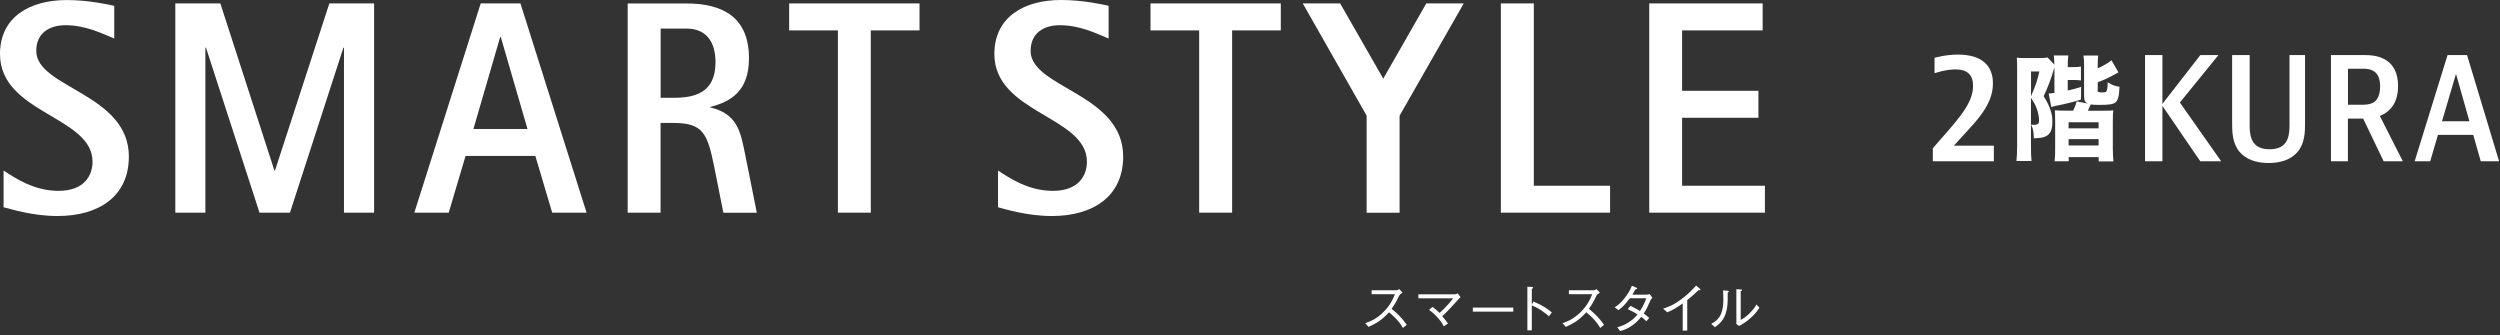 <svg width="522" height="70" viewBox="0 0 522 70" fill="none" xmlns="http://www.w3.org/2000/svg">
<rect x="0" y="0" width="522" height="70" fill="#333333" stroke="none"/>
<path d="M23.854 8.046C21.156 6.917 17.804 5.265 13.692 5.265C10.281 5.265 7.571 6.917 7.571 10.637C7.571 18.374 26.908 19.515 26.908 32.696C26.908 40.861 20.811 45.104 11.98 45.104C6.751 45.104 1.985 43.583 0.749 43.274V35.608C3.161 37.189 7.095 39.851 12.206 39.851C17.614 39.851 19.325 36.618 19.325 33.754C19.337 24.27 0 23.699 0 11.291C0 3.494 6.287 0.012 13.93 0.012C18.446 0.012 22.38 0.903 23.854 1.212V8.046Z" fill="white"/>
<path d="M36.606 0.713H46.008L57.299 35.62H57.417L68.768 0.713H78.11V44.403H71.822V9.96H71.704L60.543 44.403H54.185L43.013 9.96H42.882V44.403H36.606V0.713Z" fill="white"/>
<path d="M104.436 7.737H104.566L110.141 26.932H98.85L104.436 7.737ZM86.525 44.403H93.691L97.209 32.565H111.781L115.299 44.403H122.477L108.667 0.713H100.371L86.513 44.403H86.525Z" fill="white"/>
<path d="M137.928 5.966H143.336C147.223 5.966 149.398 8.438 149.398 13.014C149.398 19.468 144.929 20.419 140.65 20.419H137.94V5.966H137.928ZM131.059 44.403H137.928V25.672H140.638C146.925 25.672 147.745 28.013 149.16 34.99L151.038 44.415H158.026L155.566 32.137C154.627 27.514 153.973 23.77 148.328 22.439V22.32C152.5 21.25 156.386 19.087 156.386 12.182C156.386 3.636 150.978 0.725 143.336 0.725H131.059V44.415V44.403Z" fill="white"/>
<path d="M174.951 6.346H164.777V0.713H191.995V6.346H181.821V44.403H174.951V6.346Z" fill="white"/>
<path d="M231.477 8.046C228.767 6.917 225.415 5.265 221.303 5.265C217.892 5.265 215.194 6.917 215.194 10.637C215.194 18.375 234.519 19.516 234.519 32.696C234.519 40.861 228.422 45.105 219.603 45.105C214.374 45.105 209.608 43.583 208.384 43.274V35.608C210.796 37.189 214.73 39.851 219.841 39.851C225.249 39.851 226.948 36.618 226.948 33.754C226.948 24.258 207.623 23.675 207.623 11.279C207.623 3.482 213.91 0 221.541 0C226.069 0 230.003 0.891 231.477 1.2V8.034V8.046Z" fill="white"/>
<path d="M250.386 6.346H240.225V0.713H267.43V6.346H257.268V44.403H250.386V6.346Z" fill="white"/>
<path d="M285.353 24.151L272.018 0.713H279.826L288.823 16.425L297.809 0.713H305.629L292.234 24.151V44.415H285.353V24.151Z" fill="white"/>
<path d="M313.378 0.713H320.259V38.781H336.186V44.403H313.378V0.713Z" fill="white"/>
<path d="M292.871 61.1C292.357 61.429 292.336 61.47 292.192 61.655C291.514 63.074 291.185 63.608 290.568 64.471C291.658 65.376 292.768 66.404 293.734 67.822L292.932 68.48C292.603 67.925 292.274 67.37 291.432 66.486C290.774 65.808 290.322 65.458 290.013 65.211C288.554 66.835 287.341 67.534 285.758 68.254L285.06 67.472C286.067 67.123 287.259 66.712 288.801 65.211C290.342 63.711 290.836 62.436 291.267 61.429H286.396V60.607H291.596C291.802 60.607 292.007 60.463 292.151 60.36L292.891 61.121L292.871 61.1Z" fill="white"/>
<path d="M299.122 64.102C299.533 64.39 299.944 64.698 300.581 65.336C301.548 64.534 302.925 62.972 303.418 62.293H296.162V61.451H303.726C303.85 61.451 304.117 61.389 304.384 61.266L304.96 62.047C304.96 62.047 304.61 62.376 304.487 62.52C302.349 64.904 301.856 65.356 301.136 66.014C301.63 66.589 301.938 66.98 302.349 67.555L301.465 68.131C301.157 67.576 300.849 67.021 299.944 66.055C299.143 65.212 298.732 64.945 298.382 64.719L299.081 64.082L299.122 64.102Z" fill="white"/>
<path d="M307.526 65.068V64.226H315.975V65.068H307.526Z" fill="white"/>
<path d="M320.19 62.951C322.164 63.815 322.965 64.37 324.014 65.233L323.438 66.055C323.089 65.747 322.637 65.356 321.835 64.822C320.91 64.205 320.355 63.979 319.841 63.774V68.974H318.916V59.868L319.8 59.909C319.8 59.909 320.129 59.909 320.129 60.074C320.129 60.135 320.047 60.197 319.841 60.32V63.63L320.17 62.972L320.19 62.951Z" fill="white"/>
<path d="M334.062 61.1C333.548 61.429 333.528 61.47 333.384 61.655C332.705 63.074 332.376 63.608 331.76 64.471C332.849 65.376 333.959 66.404 334.925 67.822L334.124 68.48C333.795 67.925 333.466 67.37 332.623 66.486C331.965 65.808 331.513 65.458 331.205 65.211C329.745 66.835 328.533 67.534 326.95 68.254L326.251 67.472C327.258 67.123 328.45 66.712 329.992 65.211C331.534 63.711 332.027 62.436 332.459 61.429H327.587V60.607H332.788C332.993 60.607 333.199 60.463 333.343 60.36L334.082 61.121L334.062 61.1Z" fill="white"/>
<path d="M345.04 62.17C344.834 62.355 344.814 62.375 344.731 62.478C343.868 64.41 343.704 64.719 343.21 65.459C343.621 65.746 343.991 66.034 344.361 66.384L343.765 67.082C343.272 66.589 343.025 66.384 342.696 66.157C342.285 66.651 341.771 67.267 340.826 67.946C339.798 68.686 338.996 68.912 338.298 69.138L337.681 68.316C338.298 68.172 339.017 67.966 339.983 67.35C340.97 66.754 341.484 66.157 341.915 65.644C341.299 65.253 340.826 64.986 339.88 64.554L340.435 63.855C341.525 64.369 342.1 64.739 342.429 64.945C343.231 63.691 343.539 62.869 343.745 62.273H340.312C339.223 63.773 338.462 64.369 337.948 64.76L337.146 64.164C337.886 63.67 338.585 63.177 339.551 61.8C340.333 60.71 340.579 60.053 340.744 59.662L341.648 60.053C341.792 60.114 341.833 60.197 341.833 60.258C341.833 60.382 341.545 60.423 341.443 60.443C341.278 60.772 341.237 60.854 340.846 61.533H343.704C343.909 61.533 344.259 61.471 344.464 61.409L345.019 62.19L345.04 62.17Z" fill="white"/>
<path d="M351.349 69.035V63.362C349.993 64.328 349.15 64.78 348.122 65.212L347.259 64.452C348.287 64.102 349.294 63.794 351.103 62.437C352.726 61.245 353.528 60.299 354.145 59.621L354.946 60.299C354.946 60.299 355.07 60.423 355.07 60.505C355.07 60.546 355.07 60.608 354.926 60.608C354.844 60.608 354.803 60.608 354.659 60.567C353.672 61.492 353.343 61.821 352.295 62.663V69.035H351.349Z" fill="white"/>
<path d="M357.311 67.617C358.482 66.96 359.839 66.137 359.839 62.478C359.839 61.759 359.798 61.081 359.777 60.629L360.743 60.711C360.743 60.711 360.99 60.731 360.99 60.855C360.99 60.916 360.969 60.937 360.743 61.101C360.764 63.28 360.702 63.938 360.517 64.76C360.024 66.898 359.078 67.576 358.071 68.316L357.311 67.638V67.617ZM362.593 60.382L363.518 60.444C363.642 60.444 363.744 60.485 363.744 60.567C363.744 60.649 363.703 60.67 363.457 60.813V66.795C363.991 66.507 364.567 66.199 365.43 65.294C366.231 64.493 366.519 63.979 366.766 63.568L367.362 64.267C366.971 64.842 366.54 65.5 365.45 66.466C364.382 67.391 363.683 67.761 363.107 68.07L362.552 67.638V60.382H362.593Z" fill="white"/>
<path d="M344.363 0.713H368.039V6.346H351.221V18.957H367.159V24.59H351.221V38.781H368.514V44.403H344.363V0.713Z" fill="white"/>
<path d="M416.316 33.671H403.575V30.95C408.389 25.399 411.978 21.869 411.978 17.923C411.978 15.677 410.825 14.489 408.294 14.489C406.309 14.489 404.158 15.226 404.158 15.226H403.932V12.076C403.932 12.076 406.142 11.398 408.84 11.398C413.808 11.398 416.126 13.704 416.126 17.424C416.126 22.428 411.895 25.958 407.973 30.415H416.316V33.66V33.671Z" fill="white"/>
<path d="M451.509 11.492V21.69L459.436 11.492H463.216L455.158 21.404L463.774 33.67H459.412L451.509 22.106V33.67H447.884V11.492H451.509Z" fill="white"/>
<path d="M469.729 11.492V26.301C469.729 29.13 470.549 31.162 473.889 31.162C477.229 31.162 478.049 29.13 478.049 26.301V11.492H481.293V25.671C481.293 27.561 481.258 29.89 479.76 31.685C478.429 33.278 476.313 34.038 473.651 34.038C470.989 34.038 468.873 33.218 467.602 31.685C466.128 29.914 466.068 27.609 466.068 25.671V11.492H469.729Z" fill="white"/>
<path d="M490.243 24.768V33.67H486.701V11.492H493.155C494.605 11.492 496.637 11.492 498.349 12.645C499.822 13.643 500.714 15.355 500.714 17.958C500.714 21.404 499.145 23.33 496.911 24.209L501.712 33.67H497.707L493.428 24.768H490.243ZM490.243 21.868H493.167C493.761 21.868 494.938 21.868 495.758 21.274C496.495 20.739 496.97 19.657 496.97 18.053C496.97 16.603 496.59 15.545 495.793 14.963C494.938 14.345 493.904 14.345 493.202 14.345H490.255V21.868H490.243Z" fill="white"/>
<path d="M517.982 33.67L516.414 28.155H509.045L507.428 33.67H504.184L511.053 11.492H515.118L521.809 33.67H517.982ZM509.9 25.327H515.617L512.812 15.414L509.889 25.327H509.9Z" fill="white"/>
<path d="M428.963 14.06C428.891 14.274 428.868 14.298 428.82 14.512C428.345 16.235 427.643 18.125 426.716 20.086C427.988 22.095 428.535 23.675 428.535 25.375C428.535 27.075 428.154 27.954 427.168 28.465C426.645 28.727 425.92 28.845 424.66 28.869C424.613 27.36 424.541 26.956 424.09 26.029C424.446 26.076 424.541 26.076 424.66 26.076C424.922 26.076 425.183 26.029 425.35 25.957C425.659 25.838 425.754 25.648 425.754 25.078C425.754 24.436 425.563 23.497 425.278 22.689C424.993 21.904 424.731 21.441 424.066 20.395V30.367C424.066 31.876 424.09 32.851 424.185 33.623H421.035C421.13 32.815 421.178 31.686 421.178 30.272V14.583C421.178 13.193 421.154 12.551 421.106 12.052C421.463 12.099 421.986 12.123 422.972 12.123H425.647C426.657 12.123 427.013 12.099 427.536 12.004L428.951 13.49C428.927 12.753 428.903 12.194 428.832 11.576H431.863C431.768 12.242 431.744 12.943 431.744 14.013H432.849C433.681 14.013 434.002 13.989 434.501 13.894V16.794C433.931 16.723 433.491 16.699 432.873 16.699H431.744V18.898C432.849 18.66 433.253 18.541 434.537 18.137L434.513 20.787C433.122 21.239 431.423 21.667 429.343 22.083C428.963 22.178 428.654 22.249 428.309 22.344L427.762 19.527C428.166 19.504 428.452 19.48 428.963 19.409V14.024V14.06ZM424.078 20.11C425.171 17.483 425.314 17.055 425.825 14.916H424.078V20.11ZM437.972 18.838C437.972 19.195 438.138 19.29 438.78 19.29C439.517 19.29 439.659 19.266 439.802 19.076C439.992 18.838 440.063 18.268 440.087 17.162C441.014 17.756 441.478 17.947 442.547 18.125C442.476 20.038 442.262 20.894 441.739 21.358C441.288 21.762 440.468 21.904 438.269 21.904C437.508 21.904 437.045 21.881 436.545 21.809C436.474 21.976 436.45 22.023 436.379 22.166C436.316 22.308 436.236 22.491 436.141 22.713C436.094 22.808 436.046 22.927 435.951 23.117H438.792C440.444 23.117 440.777 23.117 441.252 23.045C441.181 23.711 441.157 24.151 441.157 25.577V30.866C441.157 31.924 441.204 32.779 441.276 33.695H438.209V32.815H431.946V33.671H428.998C429.093 32.886 429.117 32.352 429.117 31.187V25.327C429.117 24.056 429.093 23.723 429.046 23.034C429.688 23.081 430.127 23.105 431.506 23.105H432.873C433.253 22.368 433.372 22.059 433.61 21.168L435.951 21.619C435.357 21.381 435.155 20.954 435.155 20.038V13.918C435.155 12.943 435.131 12.218 435.036 11.6H438.102C438.031 12.242 438.007 12.777 438.007 13.656V14.274C439.279 13.68 440.23 13.145 440.872 12.575L442.334 15.106C442.191 15.177 441.739 15.415 440.753 15.962C439.968 16.39 438.934 16.841 438.007 17.186V18.838H437.972ZM431.922 26.801H438.186V25.529H431.922V26.801ZM431.922 30.367H438.186V29.047H431.922V30.367Z" fill="white"/>
</svg>
